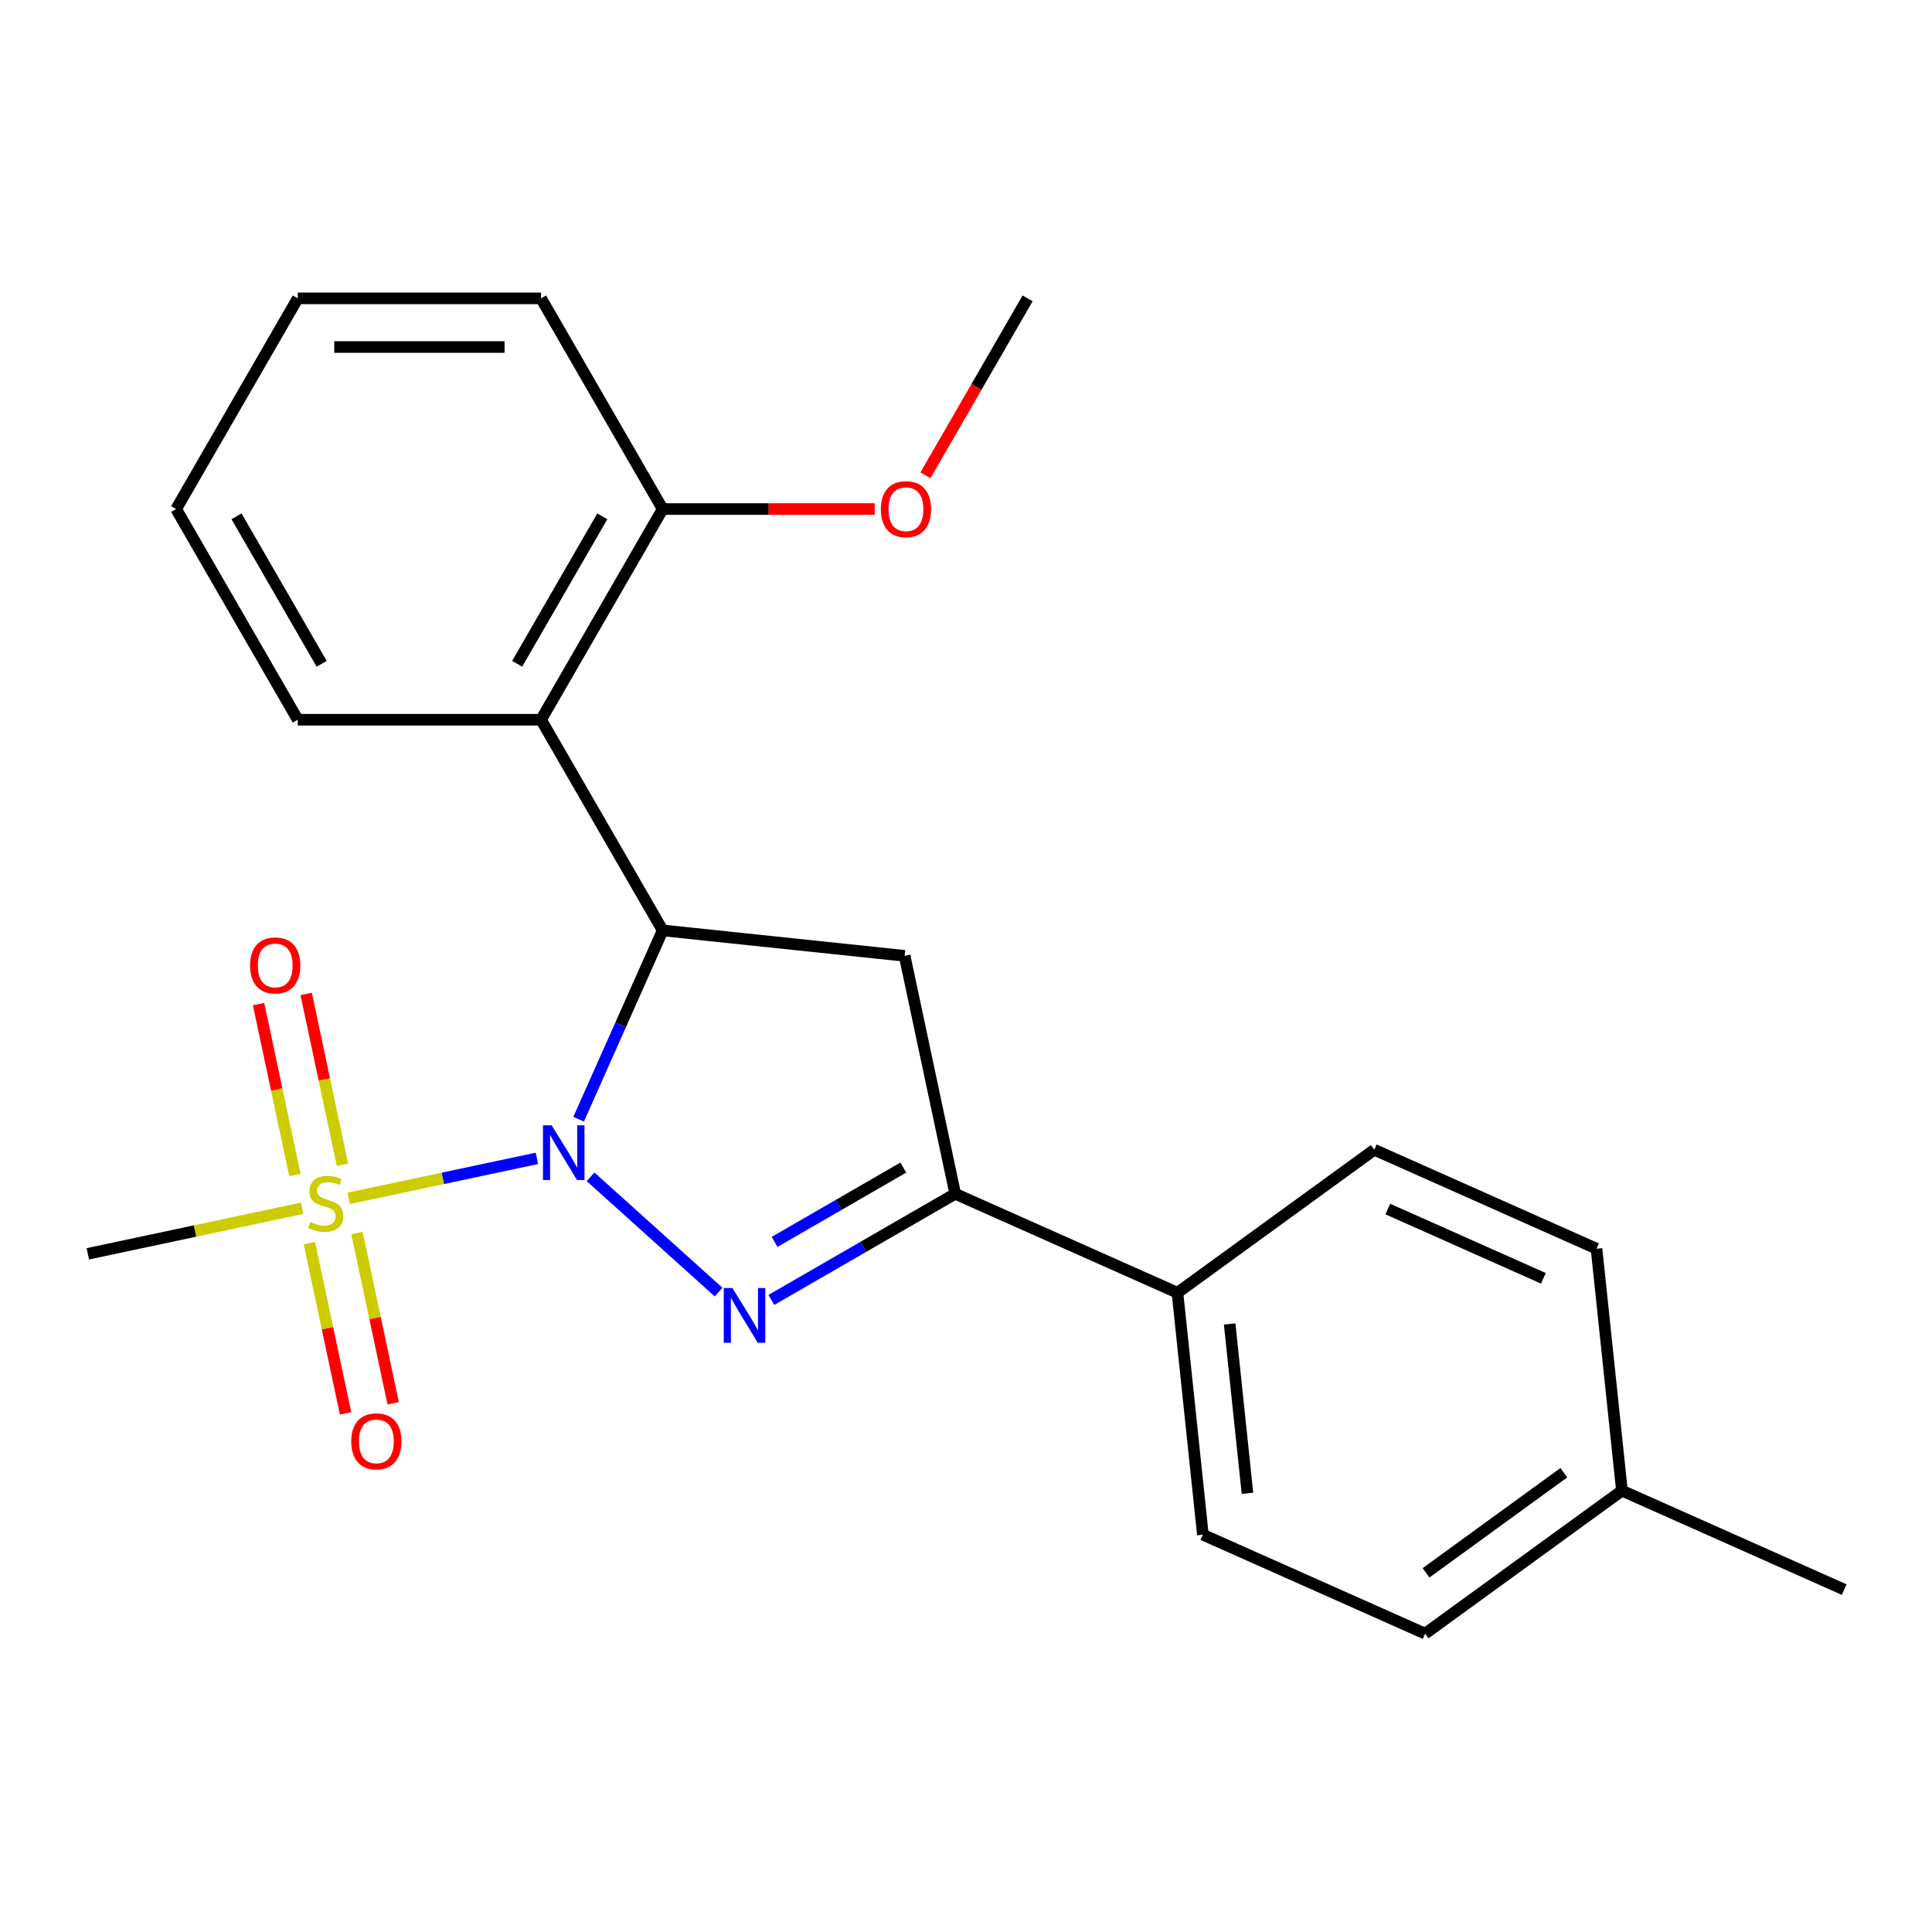 <?xml version='1.0' encoding='iso-8859-1'?>
<svg version='1.1' baseProfile='full'
              xmlns='http://www.w3.org/2000/svg'
                      xmlns:rdkit='http://www.rdkit.org/xml'
                      xmlns:xlink='http://www.w3.org/1999/xlink'
                  xml:space='preserve'
width='1000px' height='1000px' viewBox='0 0 1000 1000'>
<!-- END OF HEADER -->
<rect style='opacity:1.0;fill:#FFFFFF;stroke:none' width='1000' height='1000' x='0' y='0'> </rect>
<path class='bond-0' d='M 305.677,609.116 L 371.945,668.783' style='fill:none;fill-rule:evenodd;stroke:#0000FF;stroke-width:6px;stroke-linecap:butt;stroke-linejoin:miter;stroke-opacity:1' />
<path class='bond-1' d='M 277.901,599.563 L 229.198,609.915' style='fill:none;fill-rule:evenodd;stroke:#0000FF;stroke-width:6px;stroke-linecap:butt;stroke-linejoin:miter;stroke-opacity:1' />
<path class='bond-1' d='M 229.198,609.915 L 180.495,620.267' style='fill:none;fill-rule:evenodd;stroke:#CCCC00;stroke-width:6px;stroke-linecap:butt;stroke-linejoin:miter;stroke-opacity:1' />
<path class='bond-2' d='M 299.495,579.303 L 321.25,530.441' style='fill:none;fill-rule:evenodd;stroke:#0000FF;stroke-width:6px;stroke-linecap:butt;stroke-linejoin:miter;stroke-opacity:1' />
<path class='bond-2' d='M 321.25,530.441 L 343.005,481.578' style='fill:none;fill-rule:evenodd;stroke:#000000;stroke-width:6px;stroke-linecap:butt;stroke-linejoin:miter;stroke-opacity:1' />
<path class='bond-3' d='M 399.253,672.849 L 446.834,645.379' style='fill:none;fill-rule:evenodd;stroke:#0000FF;stroke-width:6px;stroke-linecap:butt;stroke-linejoin:miter;stroke-opacity:1' />
<path class='bond-3' d='M 446.834,645.379 L 494.414,617.908' style='fill:none;fill-rule:evenodd;stroke:#000000;stroke-width:6px;stroke-linecap:butt;stroke-linejoin:miter;stroke-opacity:1' />
<path class='bond-3' d='M 400.936,642.798 L 434.242,623.569' style='fill:none;fill-rule:evenodd;stroke:#0000FF;stroke-width:6px;stroke-linecap:butt;stroke-linejoin:miter;stroke-opacity:1' />
<path class='bond-3' d='M 434.242,623.569 L 467.548,604.339' style='fill:none;fill-rule:evenodd;stroke:#000000;stroke-width:6px;stroke-linecap:butt;stroke-linejoin:miter;stroke-opacity:1' />
<path class='bond-6' d='M 177.268,602.905 L 167.87,558.689' style='fill:none;fill-rule:evenodd;stroke:#CCCC00;stroke-width:6px;stroke-linecap:butt;stroke-linejoin:miter;stroke-opacity:1' />
<path class='bond-6' d='M 167.87,558.689 L 158.471,514.472' style='fill:none;fill-rule:evenodd;stroke:#FF0000;stroke-width:6px;stroke-linecap:butt;stroke-linejoin:miter;stroke-opacity:1' />
<path class='bond-6' d='M 152.635,608.141 L 143.236,563.925' style='fill:none;fill-rule:evenodd;stroke:#CCCC00;stroke-width:6px;stroke-linecap:butt;stroke-linejoin:miter;stroke-opacity:1' />
<path class='bond-6' d='M 143.236,563.925 L 133.838,519.708' style='fill:none;fill-rule:evenodd;stroke:#FF0000;stroke-width:6px;stroke-linecap:butt;stroke-linejoin:miter;stroke-opacity:1' />
<path class='bond-7' d='M 160.137,643.437 L 169.504,687.503' style='fill:none;fill-rule:evenodd;stroke:#CCCC00;stroke-width:6px;stroke-linecap:butt;stroke-linejoin:miter;stroke-opacity:1' />
<path class='bond-7' d='M 169.504,687.503 L 178.87,731.569' style='fill:none;fill-rule:evenodd;stroke:#FF0000;stroke-width:6px;stroke-linecap:butt;stroke-linejoin:miter;stroke-opacity:1' />
<path class='bond-7' d='M 184.771,638.201 L 194.137,682.267' style='fill:none;fill-rule:evenodd;stroke:#CCCC00;stroke-width:6px;stroke-linecap:butt;stroke-linejoin:miter;stroke-opacity:1' />
<path class='bond-7' d='M 194.137,682.267 L 203.504,726.333' style='fill:none;fill-rule:evenodd;stroke:#FF0000;stroke-width:6px;stroke-linecap:butt;stroke-linejoin:miter;stroke-opacity:1' />
<path class='bond-12' d='M 156.394,625.39 L 100.924,637.181' style='fill:none;fill-rule:evenodd;stroke:#CCCC00;stroke-width:6px;stroke-linecap:butt;stroke-linejoin:miter;stroke-opacity:1' />
<path class='bond-12' d='M 100.924,637.181 L 45.455,648.971' style='fill:none;fill-rule:evenodd;stroke:#000000;stroke-width:6px;stroke-linecap:butt;stroke-linejoin:miter;stroke-opacity:1' />
<path class='bond-4' d='M 343.005,481.578 L 468.234,494.74' style='fill:none;fill-rule:evenodd;stroke:#000000;stroke-width:6px;stroke-linecap:butt;stroke-linejoin:miter;stroke-opacity:1' />
<path class='bond-5' d='M 343.005,481.578 L 280.046,372.529' style='fill:none;fill-rule:evenodd;stroke:#000000;stroke-width:6px;stroke-linecap:butt;stroke-linejoin:miter;stroke-opacity:1' />
<path class='bond-8' d='M 494.414,617.908 L 609.447,669.124' style='fill:none;fill-rule:evenodd;stroke:#000000;stroke-width:6px;stroke-linecap:butt;stroke-linejoin:miter;stroke-opacity:1' />
<path class='bond-23' d='M 494.414,617.908 L 468.234,494.74' style='fill:none;fill-rule:evenodd;stroke:#000000;stroke-width:6px;stroke-linecap:butt;stroke-linejoin:miter;stroke-opacity:1' />
<path class='bond-9' d='M 280.046,372.529 L 343.005,263.48' style='fill:none;fill-rule:evenodd;stroke:#000000;stroke-width:6px;stroke-linecap:butt;stroke-linejoin:miter;stroke-opacity:1' />
<path class='bond-9' d='M 267.68,343.58 L 311.751,267.246' style='fill:none;fill-rule:evenodd;stroke:#000000;stroke-width:6px;stroke-linecap:butt;stroke-linejoin:miter;stroke-opacity:1' />
<path class='bond-17' d='M 280.046,372.529 L 154.127,372.529' style='fill:none;fill-rule:evenodd;stroke:#000000;stroke-width:6px;stroke-linecap:butt;stroke-linejoin:miter;stroke-opacity:1' />
<path class='bond-10' d='M 609.447,669.124 L 622.609,794.353' style='fill:none;fill-rule:evenodd;stroke:#000000;stroke-width:6px;stroke-linecap:butt;stroke-linejoin:miter;stroke-opacity:1' />
<path class='bond-10' d='M 636.467,685.276 L 645.681,772.936' style='fill:none;fill-rule:evenodd;stroke:#000000;stroke-width:6px;stroke-linecap:butt;stroke-linejoin:miter;stroke-opacity:1' />
<path class='bond-11' d='M 609.447,669.124 L 711.318,595.11' style='fill:none;fill-rule:evenodd;stroke:#000000;stroke-width:6px;stroke-linecap:butt;stroke-linejoin:miter;stroke-opacity:1' />
<path class='bond-16' d='M 343.005,263.48 L 397.891,263.48' style='fill:none;fill-rule:evenodd;stroke:#000000;stroke-width:6px;stroke-linecap:butt;stroke-linejoin:miter;stroke-opacity:1' />
<path class='bond-16' d='M 397.891,263.48 L 452.776,263.48' style='fill:none;fill-rule:evenodd;stroke:#FF0000;stroke-width:6px;stroke-linecap:butt;stroke-linejoin:miter;stroke-opacity:1' />
<path class='bond-18' d='M 343.005,263.48 L 280.046,154.431' style='fill:none;fill-rule:evenodd;stroke:#000000;stroke-width:6px;stroke-linecap:butt;stroke-linejoin:miter;stroke-opacity:1' />
<path class='bond-14' d='M 622.609,794.353 L 737.642,845.569' style='fill:none;fill-rule:evenodd;stroke:#000000;stroke-width:6px;stroke-linecap:butt;stroke-linejoin:miter;stroke-opacity:1' />
<path class='bond-13' d='M 711.318,595.11 L 826.351,646.326' style='fill:none;fill-rule:evenodd;stroke:#000000;stroke-width:6px;stroke-linecap:butt;stroke-linejoin:miter;stroke-opacity:1' />
<path class='bond-13' d='M 718.33,625.799 L 798.852,661.65' style='fill:none;fill-rule:evenodd;stroke:#000000;stroke-width:6px;stroke-linecap:butt;stroke-linejoin:miter;stroke-opacity:1' />
<path class='bond-15' d='M 826.351,646.326 L 839.513,771.556' style='fill:none;fill-rule:evenodd;stroke:#000000;stroke-width:6px;stroke-linecap:butt;stroke-linejoin:miter;stroke-opacity:1' />
<path class='bond-25' d='M 737.642,845.569 L 839.513,771.556' style='fill:none;fill-rule:evenodd;stroke:#000000;stroke-width:6px;stroke-linecap:butt;stroke-linejoin:miter;stroke-opacity:1' />
<path class='bond-25' d='M 738.12,814.093 L 809.429,762.283' style='fill:none;fill-rule:evenodd;stroke:#000000;stroke-width:6px;stroke-linecap:butt;stroke-linejoin:miter;stroke-opacity:1' />
<path class='bond-19' d='M 839.513,771.556 L 954.545,822.771' style='fill:none;fill-rule:evenodd;stroke:#000000;stroke-width:6px;stroke-linecap:butt;stroke-linejoin:miter;stroke-opacity:1' />
<path class='bond-20' d='M 479.009,246.012 L 505.447,200.222' style='fill:none;fill-rule:evenodd;stroke:#FF0000;stroke-width:6px;stroke-linecap:butt;stroke-linejoin:miter;stroke-opacity:1' />
<path class='bond-20' d='M 505.447,200.222 L 531.884,154.431' style='fill:none;fill-rule:evenodd;stroke:#000000;stroke-width:6px;stroke-linecap:butt;stroke-linejoin:miter;stroke-opacity:1' />
<path class='bond-21' d='M 154.127,372.529 L 91.167,263.48' style='fill:none;fill-rule:evenodd;stroke:#000000;stroke-width:6px;stroke-linecap:butt;stroke-linejoin:miter;stroke-opacity:1' />
<path class='bond-21' d='M 166.493,343.58 L 122.421,267.246' style='fill:none;fill-rule:evenodd;stroke:#000000;stroke-width:6px;stroke-linecap:butt;stroke-linejoin:miter;stroke-opacity:1' />
<path class='bond-24' d='M 280.046,154.431 L 154.127,154.431' style='fill:none;fill-rule:evenodd;stroke:#000000;stroke-width:6px;stroke-linecap:butt;stroke-linejoin:miter;stroke-opacity:1' />
<path class='bond-24' d='M 261.158,179.615 L 173.015,179.615' style='fill:none;fill-rule:evenodd;stroke:#000000;stroke-width:6px;stroke-linecap:butt;stroke-linejoin:miter;stroke-opacity:1' />
<path class='bond-22' d='M 91.167,263.48 L 154.127,154.431' style='fill:none;fill-rule:evenodd;stroke:#000000;stroke-width:6px;stroke-linecap:butt;stroke-linejoin:miter;stroke-opacity:1' />
<path  class='atom-0' d='M 285.529 582.451
L 294.809 597.451
Q 295.729 598.931, 297.209 601.611
Q 298.689 604.291, 298.769 604.451
L 298.769 582.451
L 302.529 582.451
L 302.529 610.771
L 298.649 610.771
L 288.689 594.371
Q 287.529 592.451, 286.289 590.251
Q 285.089 588.051, 284.729 587.371
L 284.729 610.771
L 281.049 610.771
L 281.049 582.451
L 285.529 582.451
' fill='#0000FF'/>
<path  class='atom-1' d='M 379.105 666.707
L 388.385 681.707
Q 389.305 683.187, 390.785 685.867
Q 392.265 688.547, 392.345 688.707
L 392.345 666.707
L 396.105 666.707
L 396.105 695.027
L 392.225 695.027
L 382.265 678.627
Q 381.105 676.707, 379.865 674.507
Q 378.665 672.307, 378.305 671.627
L 378.305 695.027
L 374.625 695.027
L 374.625 666.707
L 379.105 666.707
' fill='#0000FF'/>
<path  class='atom-2' d='M 160.622 632.511
Q 160.942 632.631, 162.262 633.191
Q 163.582 633.751, 165.022 634.111
Q 166.502 634.431, 167.942 634.431
Q 170.622 634.431, 172.182 633.151
Q 173.742 631.831, 173.742 629.551
Q 173.742 627.991, 172.942 627.031
Q 172.182 626.071, 170.982 625.551
Q 169.782 625.031, 167.782 624.431
Q 165.262 623.671, 163.742 622.951
Q 162.262 622.231, 161.182 620.711
Q 160.142 619.191, 160.142 616.631
Q 160.142 613.071, 162.542 610.871
Q 164.982 608.671, 169.782 608.671
Q 173.062 608.671, 176.782 610.231
L 175.862 613.311
Q 172.462 611.911, 169.902 611.911
Q 167.142 611.911, 165.622 613.071
Q 164.102 614.191, 164.142 616.151
Q 164.142 617.671, 164.902 618.591
Q 165.702 619.511, 166.822 620.031
Q 167.982 620.551, 169.902 621.151
Q 172.462 621.951, 173.982 622.751
Q 175.502 623.551, 176.582 625.191
Q 177.702 626.791, 177.702 629.551
Q 177.702 633.471, 175.062 635.591
Q 172.462 637.671, 168.102 637.671
Q 165.582 637.671, 163.662 637.111
Q 161.782 636.591, 159.542 635.671
L 160.622 632.511
' fill='#CCCC00'/>
<path  class='atom-7' d='M 129.442 499.704
Q 129.442 492.904, 132.802 489.104
Q 136.162 485.304, 142.442 485.304
Q 148.722 485.304, 152.082 489.104
Q 155.442 492.904, 155.442 499.704
Q 155.442 506.584, 152.042 510.504
Q 148.642 514.384, 142.442 514.384
Q 136.202 514.384, 132.802 510.504
Q 129.442 506.624, 129.442 499.704
M 142.442 511.184
Q 146.762 511.184, 149.082 508.304
Q 151.442 505.384, 151.442 499.704
Q 151.442 494.144, 149.082 491.344
Q 146.762 488.504, 142.442 488.504
Q 138.122 488.504, 135.762 491.304
Q 133.442 494.104, 133.442 499.704
Q 133.442 505.424, 135.762 508.304
Q 138.122 511.184, 142.442 511.184
' fill='#FF0000'/>
<path  class='atom-8' d='M 181.802 746.039
Q 181.802 739.239, 185.162 735.439
Q 188.522 731.639, 194.802 731.639
Q 201.082 731.639, 204.442 735.439
Q 207.802 739.239, 207.802 746.039
Q 207.802 752.919, 204.402 756.839
Q 201.002 760.719, 194.802 760.719
Q 188.562 760.719, 185.162 756.839
Q 181.802 752.959, 181.802 746.039
M 194.802 757.519
Q 199.122 757.519, 201.442 754.639
Q 203.802 751.719, 203.802 746.039
Q 203.802 740.479, 201.442 737.679
Q 199.122 734.839, 194.802 734.839
Q 190.482 734.839, 188.122 737.639
Q 185.802 740.439, 185.802 746.039
Q 185.802 751.759, 188.122 754.639
Q 190.482 757.519, 194.802 757.519
' fill='#FF0000'/>
<path  class='atom-17' d='M 455.924 263.56
Q 455.924 256.76, 459.284 252.96
Q 462.644 249.16, 468.924 249.16
Q 475.204 249.16, 478.564 252.96
Q 481.924 256.76, 481.924 263.56
Q 481.924 270.44, 478.524 274.36
Q 475.124 278.24, 468.924 278.24
Q 462.684 278.24, 459.284 274.36
Q 455.924 270.48, 455.924 263.56
M 468.924 275.04
Q 473.244 275.04, 475.564 272.16
Q 477.924 269.24, 477.924 263.56
Q 477.924 258, 475.564 255.2
Q 473.244 252.36, 468.924 252.36
Q 464.604 252.36, 462.244 255.16
Q 459.924 257.96, 459.924 263.56
Q 459.924 269.28, 462.244 272.16
Q 464.604 275.04, 468.924 275.04
' fill='#FF0000'/>
</svg>
